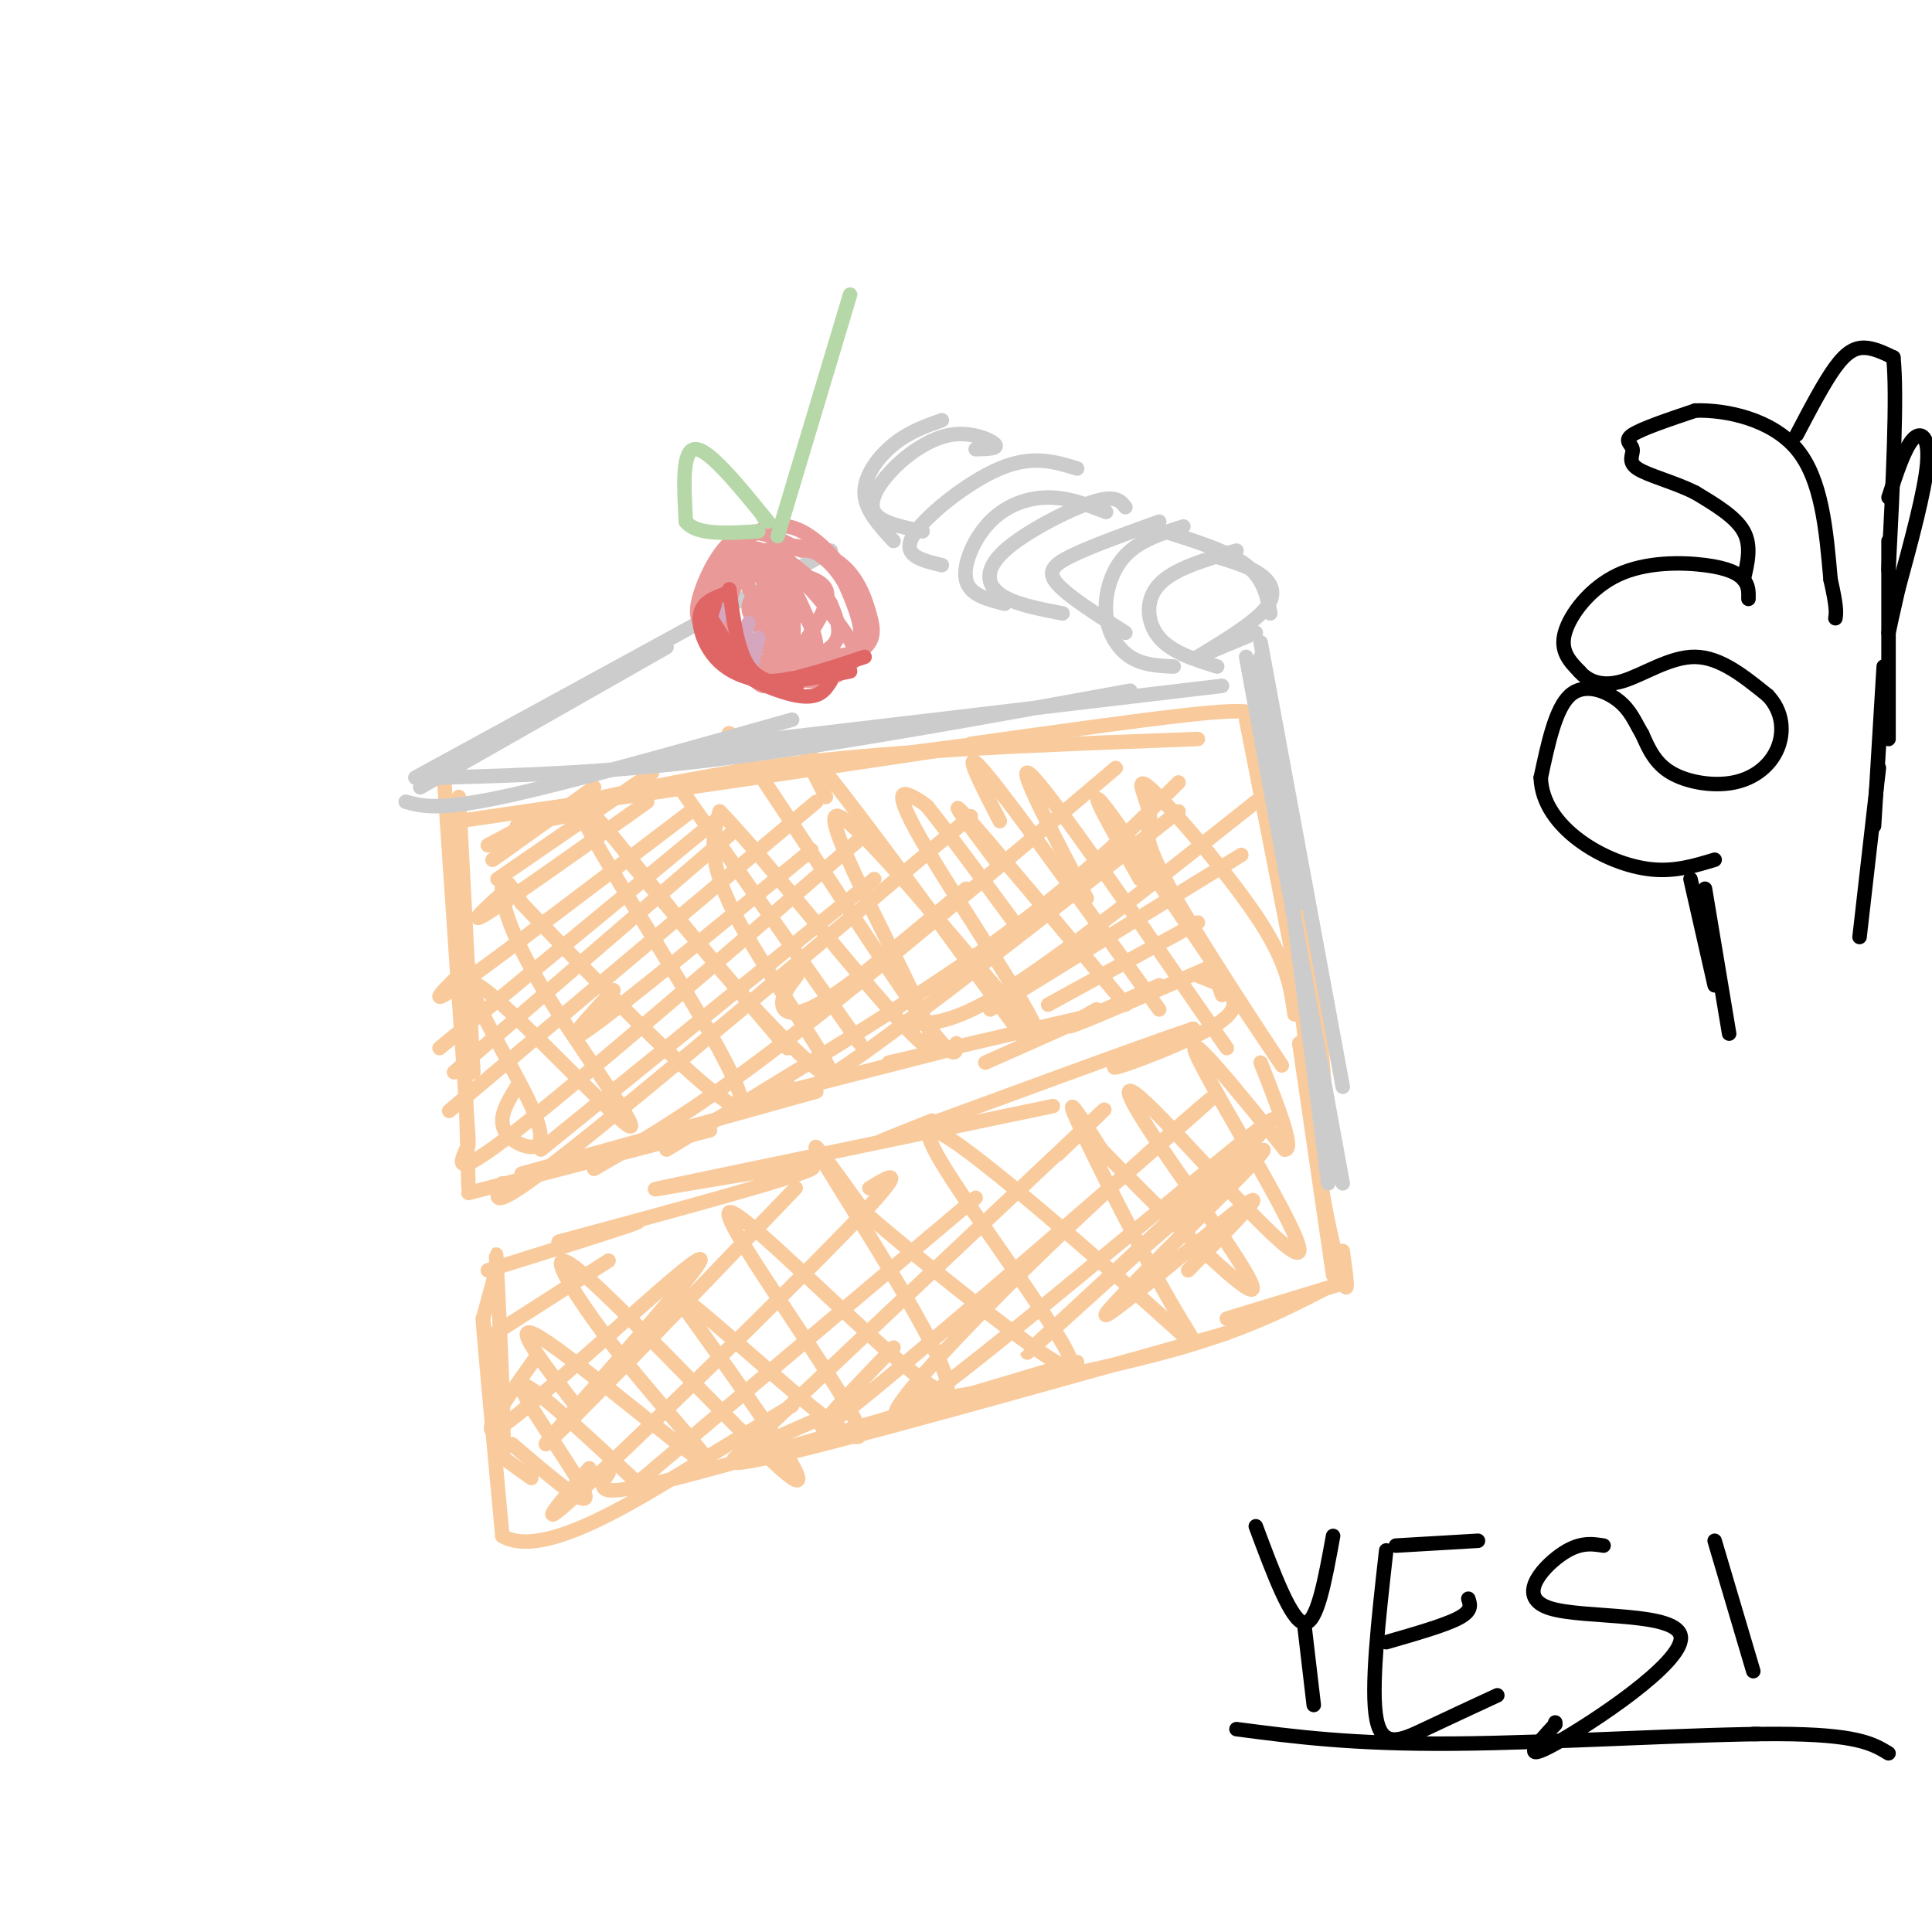 <svg viewBox='0 0 400 400' version='1.1' xmlns='http://www.w3.org/2000/svg' xmlns:xlink='http://www.w3.org/1999/xlink'><g fill='none' stroke='rgb(249,203,156)' stroke-width='3' stroke-linecap='round' stroke-linejoin='round'><path d='M95,165c0.000,0.000 3.000,57.000 3,57'/><path d='M92,162c0.000,0.000 5.000,74.000 5,74'/><path d='M95,175c0.000,0.000 2.000,71.000 2,71'/><path d='M97,247c0.000,0.000 50.000,-13.000 50,-13'/><path d='M108,243c0.000,0.000 61.000,-17.000 61,-17'/><path d='M151,229c0.000,0.000 47.000,-12.000 47,-12'/><path d='M184,220c0.000,0.000 43.000,-10.000 43,-10'/><path d='M204,220c0.000,0.000 36.000,-16.000 36,-16'/><path d='M227,209c-4.000,2.250 -8.000,4.500 -4,3c4.000,-1.500 16.000,-6.750 28,-12'/><path d='M248,202c0.000,0.000 5.000,2.000 5,2'/><path d='M252,203c0.000,0.000 1.000,3.000 1,3'/><path d='M253,204c2.267,2.200 4.533,4.400 -1,8c-5.533,3.600 -18.867,8.600 -21,9c-2.133,0.400 6.933,-3.800 16,-8'/><path d='M247,213c-10.578,3.511 -45.022,16.289 -58,21c-12.978,4.711 -4.489,1.356 4,-2'/><path d='M218,229c-29.036,6.048 -58.071,12.095 -72,15c-13.929,2.905 -12.750,2.667 -3,1c9.750,-1.667 28.071,-4.762 25,-3c-3.071,1.762 -27.536,8.381 -52,15'/><path d='M116,257c-3.156,1.000 14.956,-4.000 16,-4c1.044,0.000 -14.978,5.000 -31,10'/><path d='M103,262c0.000,0.000 -3.000,11.000 -3,11'/><path d='M103,268c-0.256,-6.583 -0.512,-13.167 0,-3c0.512,10.167 1.792,37.083 1,37c-0.792,-0.083 -3.655,-27.167 -4,-29c-0.345,-1.833 1.827,21.583 4,45'/><path d='M104,318c7.822,4.733 25.378,-5.933 37,-13c11.622,-7.067 17.311,-10.533 23,-14'/><path d='M126,305c-0.778,1.089 -1.556,2.178 -1,3c0.556,0.822 2.444,1.378 19,-3c16.556,-4.378 47.778,-13.689 79,-23'/><path d='M169,294c-12.583,5.500 -25.167,11.000 -11,8c14.167,-3.000 55.083,-14.500 96,-26'/><path d='M194,288c-5.556,1.667 -11.111,3.333 -2,2c9.111,-1.333 32.889,-5.667 49,-10c16.111,-4.333 24.556,-8.667 33,-13'/><path d='M254,273c0.000,0.000 23.000,-7.000 23,-7'/><path d='M276,264c0.000,0.000 -7.000,-48.000 -7,-48'/><path d='M278,259c0.703,5.091 1.407,10.182 0,6c-1.407,-4.182 -4.923,-17.636 -7,-39c-2.077,-21.364 -2.713,-50.636 -1,-42c1.713,8.636 5.775,55.182 5,58c-0.775,2.818 -6.388,-38.091 -12,-79'/><path d='M263,163c-2.000,-11.333 -1.000,-0.167 0,11'/><path d='M268,200c0.000,0.000 -10.000,-51.000 -10,-51'/><path d='M260,152c0.556,-1.556 1.111,-3.111 0,-4c-1.111,-0.889 -3.889,-1.111 -14,0c-10.111,1.111 -27.556,3.556 -45,6'/><path d='M248,153c-26.750,1.000 -53.500,2.000 -74,4c-20.500,2.000 -34.750,5.000 -49,8'/><path d='M187,156c12.667,-1.667 25.333,-3.333 10,-1c-15.333,2.333 -58.667,8.667 -102,15'/><path d='M122,168c0.000,0.000 -15.000,3.000 -15,3'/><path d='M101,175c6.222,-3.333 12.444,-6.667 11,-5c-1.444,1.667 -10.556,8.333 -10,8c0.556,-0.333 10.778,-7.667 21,-15'/><path d='M103,182c0.000,0.000 32.000,-22.000 32,-22'/><path d='M105,184c-4.417,4.000 -8.833,8.000 -4,5c4.833,-3.000 18.917,-13.000 33,-23'/><path d='M97,200c-4.833,4.667 -9.667,9.333 -2,4c7.667,-5.333 27.833,-20.667 48,-36'/><path d='M91,217c0.000,0.000 57.000,-47.000 57,-47'/><path d='M94,222c0.000,0.000 58.000,-50.000 58,-50'/><path d='M93,230c0.000,0.000 76.000,-64.000 76,-64'/><path d='M97,237c-1.917,3.917 -3.833,7.833 10,-3c13.833,-10.833 43.417,-36.417 73,-62'/><path d='M104,245c-1.583,3.333 -3.167,6.667 13,-6c16.167,-12.667 50.083,-41.333 84,-70'/><path d='M123,242c10.500,-6.083 21.000,-12.167 39,-26c18.000,-13.833 43.500,-35.417 69,-57'/><path d='M138,238c25.167,-15.167 50.333,-30.333 68,-43c17.667,-12.667 27.833,-22.833 38,-33'/><path d='M163,224c-0.250,2.667 -0.500,5.333 13,-4c13.500,-9.333 40.750,-30.667 68,-52'/><path d='M189,212c4.583,-0.167 9.167,-0.333 21,-8c11.833,-7.667 30.917,-22.833 50,-38'/><path d='M205,209c0.000,0.000 52.000,-32.000 52,-32'/><path d='M217,208c0.000,0.000 31.000,-17.000 31,-17'/><path d='M101,277c0.000,0.000 25.000,-16.000 25,-16'/><path d='M111,281c-7.325,10.217 -14.651,20.434 -4,12c10.651,-8.434 39.278,-35.518 38,-32c-1.278,3.518 -32.459,37.640 -32,38c0.459,0.360 32.560,-33.040 45,-46c12.440,-12.960 5.220,-5.480 -2,2'/><path d='M122,304c-6.444,7.511 -12.889,15.022 -1,4c11.889,-11.022 42.111,-40.578 55,-54c12.889,-13.422 8.444,-10.711 4,-8'/><path d='M132,307c0.000,0.000 70.000,-59.000 70,-59'/><path d='M152,302c29.917,-28.250 59.833,-56.500 71,-67c11.167,-10.500 3.583,-3.250 -4,4'/><path d='M185,279c-11.469,11.919 -22.937,23.837 -7,11c15.937,-12.837 59.280,-50.431 70,-60c10.720,-9.569 -11.183,8.886 -32,29c-20.817,20.114 -40.549,41.886 -25,31c15.549,-10.886 66.379,-54.431 72,-58c5.621,-3.569 -33.965,32.837 -46,44c-12.035,11.163 3.483,-2.919 19,-17'/><path d='M236,259c11.022,-9.552 29.078,-24.931 25,-20c-4.078,4.931 -30.290,30.174 -32,33c-1.710,2.826 21.083,-16.764 28,-22c6.917,-5.236 -2.041,3.882 -11,13'/><path d='M103,301c0.000,0.000 7.000,5.000 7,5'/><path d='M106,299c8.333,7.133 16.667,14.267 15,10c-1.667,-4.267 -13.333,-19.933 -13,-22c0.333,-2.067 12.667,9.467 25,21'/><path d='M120,292c-7.618,-9.746 -15.237,-19.491 -8,-15c7.237,4.491 29.329,23.220 34,26c4.671,2.780 -8.078,-10.389 -18,-23c-9.922,-12.611 -17.018,-24.665 -7,-16c10.018,8.665 37.148,38.047 43,42c5.852,3.953 -9.574,-17.524 -25,-39'/><path d='M139,267c7.423,4.353 38.481,34.735 39,30c0.519,-4.735 -29.500,-44.589 -27,-46c2.500,-1.411 37.519,35.620 44,37c6.481,1.380 -15.577,-32.891 -23,-45c-7.423,-12.109 -0.212,-2.054 7,8'/><path d='M179,251c7.177,6.270 21.619,17.946 31,25c9.381,7.054 13.701,9.487 11,4c-2.701,-5.487 -12.422,-18.893 -20,-30c-7.578,-11.107 -13.011,-19.915 -4,-14c9.011,5.915 32.467,26.555 43,36c10.533,9.445 8.144,7.697 2,-3c-6.144,-10.697 -16.041,-30.342 -19,-37c-2.959,-6.658 1.021,-0.329 5,6'/><path d='M228,238c8.794,9.048 28.278,28.667 31,29c2.722,0.333 -11.318,-18.621 -19,-30c-7.682,-11.379 -9.008,-15.184 0,-6c9.008,9.184 28.348,31.357 29,28c0.652,-3.357 -17.385,-32.245 -21,-40c-3.615,-7.755 7.193,5.622 18,19'/><path d='M266,238c2.167,0.167 -1.417,-8.917 -5,-18'/><path d='M107,225c-1.494,2.430 -2.988,4.859 -3,7c-0.012,2.141 1.459,3.993 4,5c2.541,1.007 6.152,1.168 2,-8c-4.152,-9.168 -16.068,-27.667 -11,-25c5.068,2.667 27.121,26.498 31,29c3.879,2.502 -10.417,-16.326 -18,-29c-7.583,-12.674 -8.452,-19.192 -8,-21c0.452,-1.808 2.226,1.096 4,4'/><path d='M108,187c12.345,12.922 41.208,43.227 45,42c3.792,-1.227 -17.487,-33.988 -27,-50c-9.513,-16.012 -7.259,-15.277 -1,-8c6.259,7.277 16.523,21.095 27,33c10.477,11.905 21.167,21.898 20,18c-1.167,-3.898 -14.191,-21.685 -20,-33c-5.809,-11.315 -4.405,-16.157 -3,-21'/><path d='M149,168c11.453,11.606 41.586,51.119 44,49c2.414,-2.119 -22.892,-45.872 -20,-48c2.892,-2.128 33.981,37.368 40,43c6.019,5.632 -13.033,-22.599 -21,-36c-7.967,-13.401 -4.848,-11.972 -3,-11c1.848,0.972 2.424,1.486 3,2'/><path d='M192,167c3.500,4.333 10.750,14.167 18,24'/><path d='M206,178c-5.250,-7.000 -10.500,-14.000 -6,-9c4.500,5.000 18.750,22.000 33,39'/><path d='M207,170c-4.250,-8.250 -8.500,-16.500 -3,-10c5.500,6.500 20.750,27.750 36,49'/><path d='M225,186c-7.917,-15.083 -15.833,-30.167 -11,-25c4.833,5.167 22.417,30.583 40,56'/><path d='M236,182c-6.553,-11.615 -13.106,-23.230 -5,-12c8.106,11.230 30.872,45.306 34,50c3.128,4.694 -13.380,-19.995 -21,-33c-7.620,-13.005 -6.351,-14.327 -6,-16c0.351,-1.673 -0.215,-3.696 -1,-6c-0.785,-2.304 -1.788,-4.890 3,0c4.788,4.890 15.368,17.254 21,26c5.632,8.746 6.316,13.873 7,19'/><path d='M130,178c0.000,0.000 33.000,39.000 33,39'/><path d='M140,162c0.000,0.000 38.000,54.000 38,54'/><path d='M155,161c-3.578,-7.178 -7.156,-14.356 0,-4c7.156,10.356 25.044,38.244 34,51c8.956,12.756 8.978,10.378 9,8'/><path d='M171,165c-3.417,-6.667 -6.833,-13.333 0,-5c6.833,8.333 23.917,31.667 41,55'/><path d='M127,205c-5.917,6.417 -11.833,12.833 -5,8c6.833,-4.833 26.417,-20.917 46,-37'/><path d='M112,238c0.000,0.000 69.000,-56.000 69,-56'/><path d='M165,202c-1.622,2.133 -3.244,4.267 -3,6c0.244,1.733 2.356,3.067 9,-1c6.644,-4.067 17.822,-13.533 29,-23'/></g>
<g fill='none' stroke='rgb(204,204,204)' stroke-width='3' stroke-linecap='round' stroke-linejoin='round'><path d='M172,114c0.000,0.000 -86.000,47.000 -86,47'/><path d='M138,134c0.000,0.000 -51.000,29.000 -51,29'/><path d='M84,166c3.333,0.917 6.667,1.833 20,-1c13.333,-2.833 36.667,-9.417 60,-16'/><path d='M91,161c17.583,-0.500 35.167,-1.000 59,-4c23.833,-3.000 53.917,-8.500 84,-14'/><path d='M143,155c0.000,0.000 110.000,-13.000 110,-13'/><path d='M202,93c2.394,-0.049 4.788,-0.099 4,-1c-0.788,-0.901 -4.758,-2.654 -9,-2c-4.242,0.654 -8.758,3.715 -12,7c-3.242,3.285 -5.212,6.796 -4,9c1.212,2.204 5.606,3.102 10,4'/><path d='M195,87c-3.422,1.222 -6.844,2.444 -10,5c-3.156,2.556 -6.044,6.444 -6,10c0.044,3.556 3.022,6.778 6,10'/><path d='M223,97c-4.622,-1.422 -9.244,-2.844 -16,0c-6.756,2.844 -15.644,9.956 -18,14c-2.356,4.044 1.822,5.022 6,6'/><path d='M229,106c-3.911,-1.506 -7.821,-3.012 -12,-3c-4.179,0.012 -8.625,1.542 -12,5c-3.375,3.458 -5.679,8.845 -5,12c0.679,3.155 4.339,4.077 8,5'/><path d='M233,105c-1.030,-1.310 -2.060,-2.619 -7,-1c-4.940,1.619 -13.792,6.167 -18,10c-4.208,3.833 -3.774,6.952 -1,9c2.774,2.048 7.887,3.024 13,4'/><path d='M240,108c-6.956,2.511 -13.911,5.022 -18,7c-4.089,1.978 -5.311,3.422 -3,6c2.311,2.578 8.156,6.289 14,10'/><path d='M245,109c-4.524,1.435 -9.048,2.869 -12,6c-2.952,3.131 -4.333,7.958 -4,12c0.333,4.042 2.381,7.298 5,9c2.619,1.702 5.810,1.851 9,2'/><path d='M256,114c-6.489,1.867 -12.978,3.733 -16,7c-3.022,3.267 -2.578,7.933 0,11c2.578,3.067 7.289,4.533 12,6'/><path d='M241,110c6.667,2.083 13.333,4.167 17,7c3.667,2.833 4.333,6.417 5,10'/><path d='M251,115c3.800,1.133 7.600,2.267 10,4c2.400,1.733 3.400,4.067 1,7c-2.400,2.933 -8.200,6.467 -14,10'/><path d='M260,131c0.000,0.000 -12.000,5.000 -12,5'/><path d='M261,136c0.000,0.000 9.000,51.000 9,51'/><path d='M261,133c0.000,0.000 17.000,92.000 17,92'/><path d='M258,136c0.000,0.000 20.000,109.000 20,109'/><path d='M262,144c0.000,0.000 13.000,101.000 13,101'/></g>
<g fill='none' stroke='rgb(234,153,153)' stroke-width='3' stroke-linecap='round' stroke-linejoin='round'><path d='M166,114c-4.603,-2.445 -9.205,-4.890 -13,-3c-3.795,1.890 -6.781,8.114 -8,12c-1.219,3.886 -0.669,5.432 1,8c1.669,2.568 4.458,6.157 9,8c4.542,1.843 10.839,1.941 16,0c5.161,-1.941 9.188,-5.922 8,-12c-1.188,-6.078 -7.589,-14.252 -13,-17c-5.411,-2.748 -9.832,-0.071 -13,3c-3.168,3.071 -5.084,6.535 -7,10'/><path d='M146,123c-0.756,3.059 0.855,5.707 4,9c3.145,3.293 7.825,7.229 10,9c2.175,1.771 1.847,1.375 5,0c3.153,-1.375 9.787,-3.730 13,-6c3.213,-2.270 3.003,-4.457 2,-8c-1.003,-3.543 -2.801,-8.443 -7,-11c-4.199,-2.557 -10.799,-2.772 -15,-2c-4.201,0.772 -6.001,2.530 -7,6c-0.999,3.470 -1.196,8.652 2,13c3.196,4.348 9.783,7.863 15,8c5.217,0.137 9.062,-3.104 10,-7c0.938,-3.896 -1.031,-8.448 -3,-13'/><path d='M175,121c-2.202,-4.122 -6.207,-7.929 -11,-8c-4.793,-0.071 -10.374,3.592 -13,6c-2.626,2.408 -2.297,3.561 -2,7c0.297,3.439 0.563,9.165 5,11c4.437,1.835 13.046,-0.220 18,-1c4.954,-0.780 6.254,-0.284 3,-5c-3.254,-4.716 -11.062,-14.645 -17,-17c-5.938,-2.355 -10.005,2.863 -11,7c-0.995,4.137 1.084,7.191 3,10c1.916,2.809 3.670,5.372 8,6c4.330,0.628 11.237,-0.678 14,-3c2.763,-2.322 1.381,-5.661 0,-9'/><path d='M172,125c-1.846,-3.368 -6.461,-7.287 -9,-9c-2.539,-1.713 -3.002,-1.221 -6,-1c-2.998,0.221 -8.533,0.170 -9,5c-0.467,4.830 4.133,14.540 7,19c2.867,4.460 4.002,3.669 7,0c2.998,-3.669 7.860,-10.216 9,-14c1.140,-3.784 -1.443,-4.803 -5,-6c-3.557,-1.197 -8.087,-2.571 -11,-1c-2.913,1.571 -4.209,6.087 -5,9c-0.791,2.913 -1.078,4.224 2,5c3.078,0.776 9.521,1.017 13,1c3.479,-0.017 3.994,-0.290 3,-3c-0.994,-2.710 -3.497,-7.855 -6,-13'/><path d='M162,117c-2.571,-1.848 -5.999,0.031 -8,2c-2.001,1.969 -2.574,4.029 -3,6c-0.426,1.971 -0.706,3.853 2,6c2.706,2.147 8.399,4.559 12,5c3.601,0.441 5.112,-1.091 3,-6c-2.112,-4.909 -7.845,-13.197 -9,-11c-1.155,2.197 2.268,14.877 4,16c1.732,1.123 1.774,-9.313 0,-12c-1.774,-2.687 -5.364,2.375 -6,5c-0.636,2.625 1.682,2.812 4,3'/><path d='M161,131c1.235,-0.380 2.322,-2.829 2,-5c-0.322,-2.171 -2.055,-4.064 -4,-4c-1.945,0.064 -4.104,2.083 -4,4c0.104,1.917 2.471,3.730 4,2c1.529,-1.730 2.219,-7.004 1,-9c-1.219,-1.996 -4.348,-0.713 -5,1c-0.652,1.713 1.174,3.857 3,6'/><path d='M158,126c1.578,1.244 4.022,1.356 4,0c-0.022,-1.356 -2.511,-4.178 -5,-7'/></g>
<g fill='none' stroke='rgb(182,215,168)' stroke-width='3' stroke-linecap='round' stroke-linejoin='round'><path d='M161,111c0.000,0.000 15.000,-50.000 15,-50'/><path d='M158,107c0.000,0.000 0.100,0.100 0.1,0.1'/><path d='M159,108c-6.083,-7.500 -12.167,-15.000 -15,-15c-2.833,0.000 -2.417,7.500 -2,15'/><path d='M142,108c2.167,2.833 8.583,2.417 15,2'/></g>
<g fill='none' stroke='rgb(213,166,189)' stroke-width='3' stroke-linecap='round' stroke-linejoin='round'><path d='M151,123c0.000,0.000 -4.000,9.000 -4,9'/><path d='M155,129c0.000,0.000 -3.000,8.000 -3,8'/><path d='M157,132c0.000,0.000 -2.000,8.000 -2,8'/></g>
<g fill='none' stroke='rgb(224,102,102)' stroke-width='3' stroke-linecap='round' stroke-linejoin='round'><path d='M146,126c0.000,0.000 8.000,13.000 8,13'/><path d='M151,122c0.833,6.333 1.667,12.667 4,16c2.333,3.333 6.167,3.667 10,4'/><path d='M148,125c-1.200,3.689 -2.400,7.378 1,11c3.400,3.622 11.400,7.178 16,8c4.600,0.822 5.800,-1.089 7,-3'/><path d='M150,123c-2.226,0.833 -4.452,1.667 -5,4c-0.548,2.333 0.583,6.167 3,9c2.417,2.833 6.119,4.667 11,5c4.881,0.333 10.940,-0.833 17,-2'/><path d='M152,135c1.250,2.917 2.500,5.833 7,6c4.500,0.167 12.250,-2.417 20,-5'/></g>
<g fill='none' stroke='rgb(0,0,0)' stroke-width='3' stroke-linecap='round' stroke-linejoin='round'><path d='M362,124c0.030,-1.373 0.061,-2.746 -1,-4c-1.061,-1.254 -3.212,-2.388 -8,-3c-4.788,-0.612 -12.212,-0.703 -18,2c-5.788,2.703 -9.939,8.201 -11,12c-1.061,3.799 0.970,5.900 3,8'/><path d='M327,139c1.786,2.083 4.750,3.292 9,2c4.250,-1.292 9.786,-5.083 15,-5c5.214,0.083 10.107,4.042 15,8'/><path d='M366,144c3.131,3.298 3.458,7.544 2,11c-1.458,3.456 -4.700,6.123 -9,7c-4.300,0.877 -9.657,-0.035 -13,-2c-3.343,-1.965 -4.671,-4.982 -6,-8'/><path d='M340,152c-1.536,-2.560 -2.375,-4.958 -5,-7c-2.625,-2.042 -7.036,-3.726 -10,-1c-2.964,2.726 -4.482,9.863 -6,17'/><path d='M319,161c0.143,5.190 3.500,9.667 8,13c4.500,3.333 10.143,5.524 15,6c4.857,0.476 8.929,-0.762 13,-2'/><path d='M361,120c0.833,-3.500 1.667,-7.000 0,-10c-1.667,-3.000 -5.833,-5.500 -10,-8'/><path d='M351,102c-4.246,-2.159 -9.860,-3.558 -12,-5c-2.140,-1.442 -0.807,-2.927 -1,-4c-0.193,-1.073 -1.912,-1.735 0,-3c1.912,-1.265 7.456,-3.132 13,-5'/><path d='M351,85c6.378,-0.200 15.822,1.800 21,8c5.178,6.200 6.089,16.600 7,27'/><path d='M379,120c1.333,5.833 1.167,6.917 1,8'/><path d='M372,90c2.844,-5.422 5.689,-10.844 8,-14c2.311,-3.156 4.089,-4.044 6,-4c1.911,0.044 3.956,1.022 6,2'/><path d='M392,74c0.833,7.667 -0.083,25.833 -1,44'/><path d='M391,112c0.000,0.000 0.000,41.000 0,41'/><path d='M390,138c0.000,0.000 -2.000,33.000 -2,33'/><path d='M391,103c1.644,-5.044 3.289,-10.089 5,-12c1.711,-1.911 3.489,-0.689 3,5c-0.489,5.689 -3.244,15.844 -6,26'/><path d='M393,122c-1.333,5.833 -1.667,7.417 -2,9'/><path d='M389,159c0.000,0.000 -4.000,35.000 -4,35'/><path d='M350,182c0.000,0.000 5.000,22.000 5,22'/><path d='M353,184c0.000,0.000 5.000,30.000 5,30'/><path d='M260,316c3.667,9.833 7.333,19.667 10,20c2.667,0.333 4.333,-8.833 6,-18'/><path d='M270,336c0.000,0.000 2.000,17.000 2,17'/><path d='M287,321c-1.622,14.400 -3.244,28.800 -2,35c1.244,6.200 5.356,4.200 10,2c4.644,-2.200 9.822,-4.600 15,-7'/><path d='M287,340c6.083,-1.750 12.167,-3.500 15,-5c2.833,-1.500 2.417,-2.750 2,-4'/><path d='M289,320c0.000,0.000 17.000,-1.000 17,-1'/><path d='M332,320c-2.552,-0.400 -5.104,-0.801 -9,2c-3.896,2.801 -9.137,8.802 -2,11c7.137,2.198 26.652,0.592 27,6c0.348,5.408 -18.472,17.831 -26,22c-7.528,4.169 -3.764,0.085 0,-4'/><path d='M322,357c0.000,-0.667 0.000,-0.333 0,0'/><path d='M355,319c0.000,0.000 8.000,27.000 8,27'/><path d='M363,359c0.000,0.000 1.000,0.000 1,0'/><path d='M256,358c12.067,1.578 24.133,3.156 45,3c20.867,-0.156 50.533,-2.044 67,-2c16.467,0.044 19.733,2.022 23,4'/></g>
</svg>